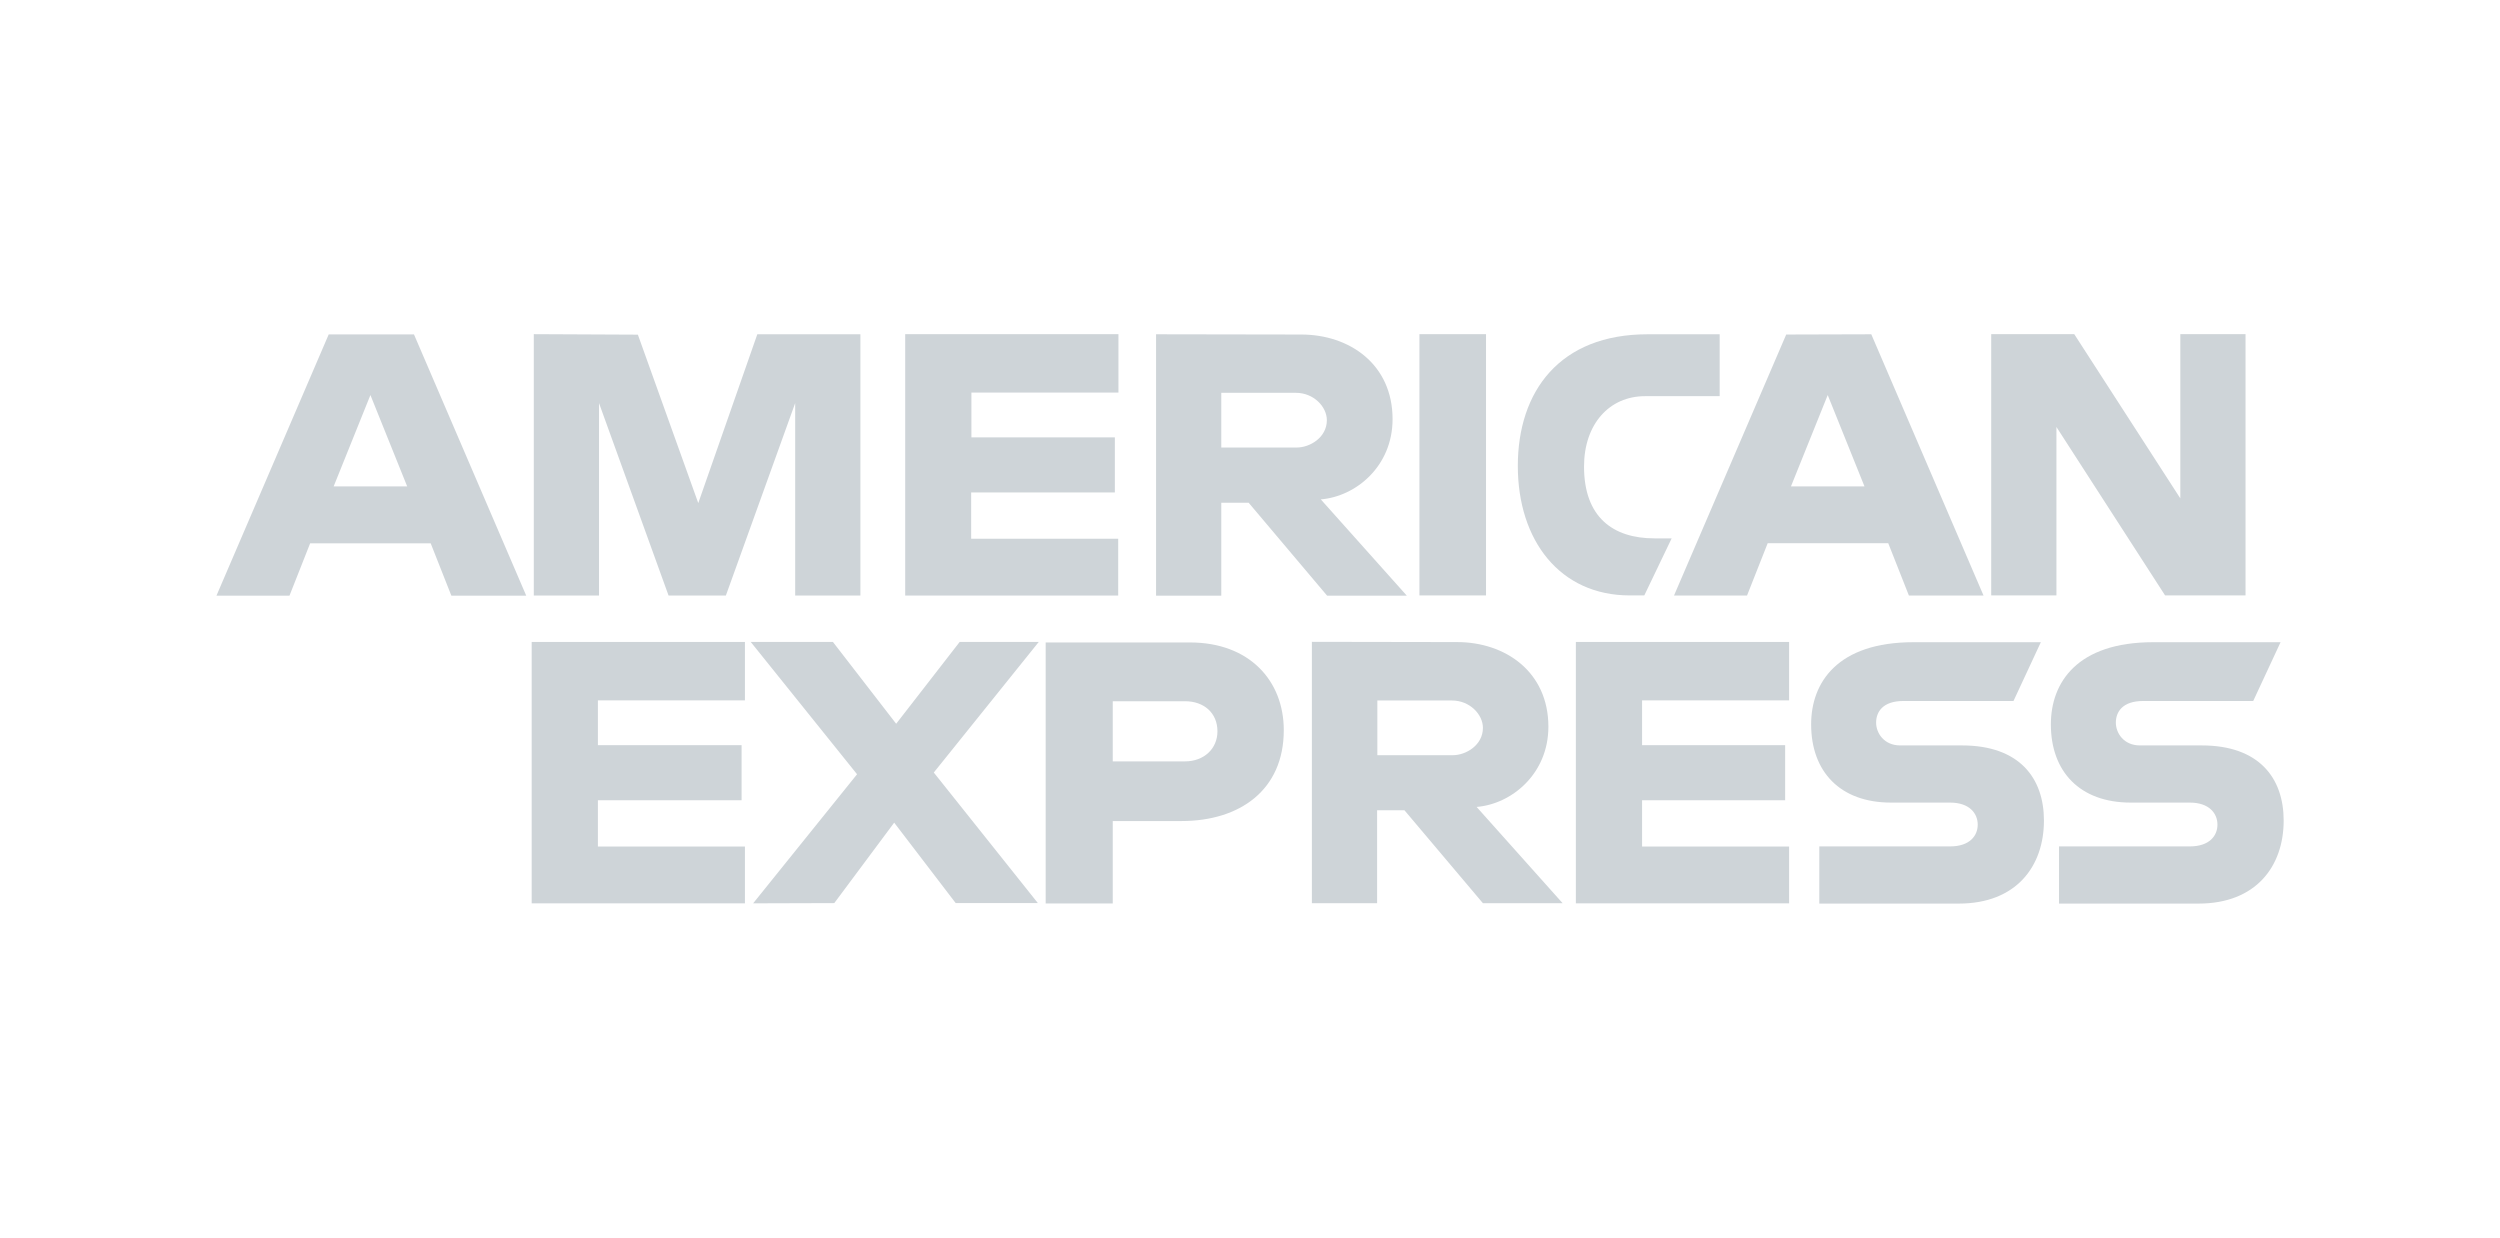 <?xml version="1.0" encoding="UTF-8"?><svg id="Layer_2" xmlns="http://www.w3.org/2000/svg" viewBox="0 0 202 100"><defs><style>.cls-1{fill:#ced4d8;}</style></defs><g><path id="path3046" class="cls-1" d="M26.56,27.02l-9.07,21.11h5.9l1.67-4.23h9.74l1.67,4.23h6.05l-9.07-21.11h-6.89Zm3.37,4.9l2.97,7.38h-5.94l2.97-7.38Z"/><path id="path3048" class="cls-1" d="M43.13,48.11V27l8.41,.04,4.88,13.61,4.77-13.64h8.33v21.11h-5.27v-15.55l-5.6,15.55h-4.63l-5.62-15.55v15.55h-5.27Z"/><path id="path3050" class="cls-1" d="M73.14,48.11V27h17.23v4.72h-11.88v3.62h11.59v4.45h-11.61v3.74h11.88v4.59h-17.21Z"/><path id="path3052" class="cls-1" d="M93.41,27.02v21.11h5.27v-7.51h2.21l6.34,7.51h6.44l-6.95-7.78c2.84-.23,5.8-2.68,5.8-6.48,0-4.45-3.49-6.84-7.38-6.84l-11.74-.02h0Zm5.27,4.72h6.03c1.44,0,2.5,1.13,2.5,2.21,0,1.4-1.37,2.21-2.43,2.21h-6.1v-4.43h0Z"/><path id="path3054" class="cls-1" d="M120.07,48.11h-5.38V27h5.38v21.11Z"/><path id="path3056" class="cls-1" d="M132.85,48.11h-1.17c-5.63,0-9.04-4.43-9.04-10.46s3.38-10.64,10.48-10.64h5.83v5h-6.03c-2.88,0-4.93,2.25-4.93,5.69,0,4.09,2.34,5.8,5.69,5.8h1.39l-2.21,4.61Z"/><path id="path3058" class="cls-1" d="M144.33,27.02l-9.07,21.1h5.9l1.67-4.23h9.74l1.67,4.23h6.03l-9.07-21.11-6.88,.02h0Zm3.35,4.9l2.97,7.38h-5.94l2.97-7.38h0Z"/><path id="path3060" class="cls-1" d="M160.89,48.11V27h6.71l8.57,13.27v-13.27h5.27v21.11h-6.5l-8.78-13.61v13.61h-5.27Z"/></g><g><path id="path3062" class="cls-1" d="M42.96,72.98v-21.11h17.23v4.72h-11.88v3.62h11.61v4.45h-11.61v3.74h11.88v4.59h-17.23Z"/><path id="path3064" class="cls-1" d="M127.33,72.98v-21.11h17.23v4.72h-11.88v3.62h11.56v4.45h-11.56v3.74h11.88v4.59h-17.23Z"/><path id="path3066" class="cls-1" d="M60.86,72.98l8.39-10.42-8.59-10.69h6.64l5.11,6.61,5.13-6.61h6.39l-8.48,10.55,8.41,10.55h-6.64l-4.97-6.5-4.84,6.5-6.55,.02Z"/><path id="path3068" class="cls-1" d="M84.49,51.89v21.11h5.42v-6.66h5.56c4.7,0,8.26-2.5,8.26-7.34,0-4.01-2.79-7.09-7.58-7.09h-11.66v-.02Zm5.42,4.77h5.85c1.51,0,2.61,.94,2.61,2.43,0,1.4-1.08,2.43-2.63,2.43h-5.83v-4.86h0Z"/><path id="path3072" class="cls-1" d="M106,51.87v21.11h5.27v-7.51h2.21l6.34,7.51h6.44l-6.95-7.78c2.84-.23,5.8-2.68,5.8-6.48,0-4.45-3.49-6.84-7.38-6.84l-11.74-.02h0Zm5.29,4.73h6.03c1.44,0,2.5,1.13,2.5,2.21,0,1.4-1.37,2.21-2.43,2.21h-6.1v-4.43Z"/><path id="path3074" class="cls-1" d="M147,72.98v-4.59h10.57c1.57,0,2.23-.85,2.23-1.76s-.67-1.78-2.23-1.78h-4.77c-4.14,0-6.46-2.52-6.46-6.32,0-3.38,2.12-6.64,8.28-6.64h10.28l-2.21,4.75h-8.89c-1.69,0-2.21,.9-2.21,1.75s.65,1.84,1.94,1.84h5c4.63,0,6.62,2.63,6.62,6.07,0,3.69-2.23,6.71-6.88,6.71h-11.27v-.02Z"/><path id="path3076" class="cls-1" d="M166.37,72.98v-4.59h10.57c1.57,0,2.23-.85,2.23-1.76s-.67-1.78-2.23-1.78h-4.77c-4.14,0-6.46-2.52-6.46-6.32,0-3.38,2.12-6.64,8.28-6.64h10.28l-2.21,4.75h-8.89c-1.69,0-2.21,.9-2.21,1.75s.65,1.84,1.94,1.84h5c4.63,0,6.62,2.63,6.62,6.07,0,3.69-2.23,6.71-6.88,6.71h-11.27v-.02Z"/></g></svg>